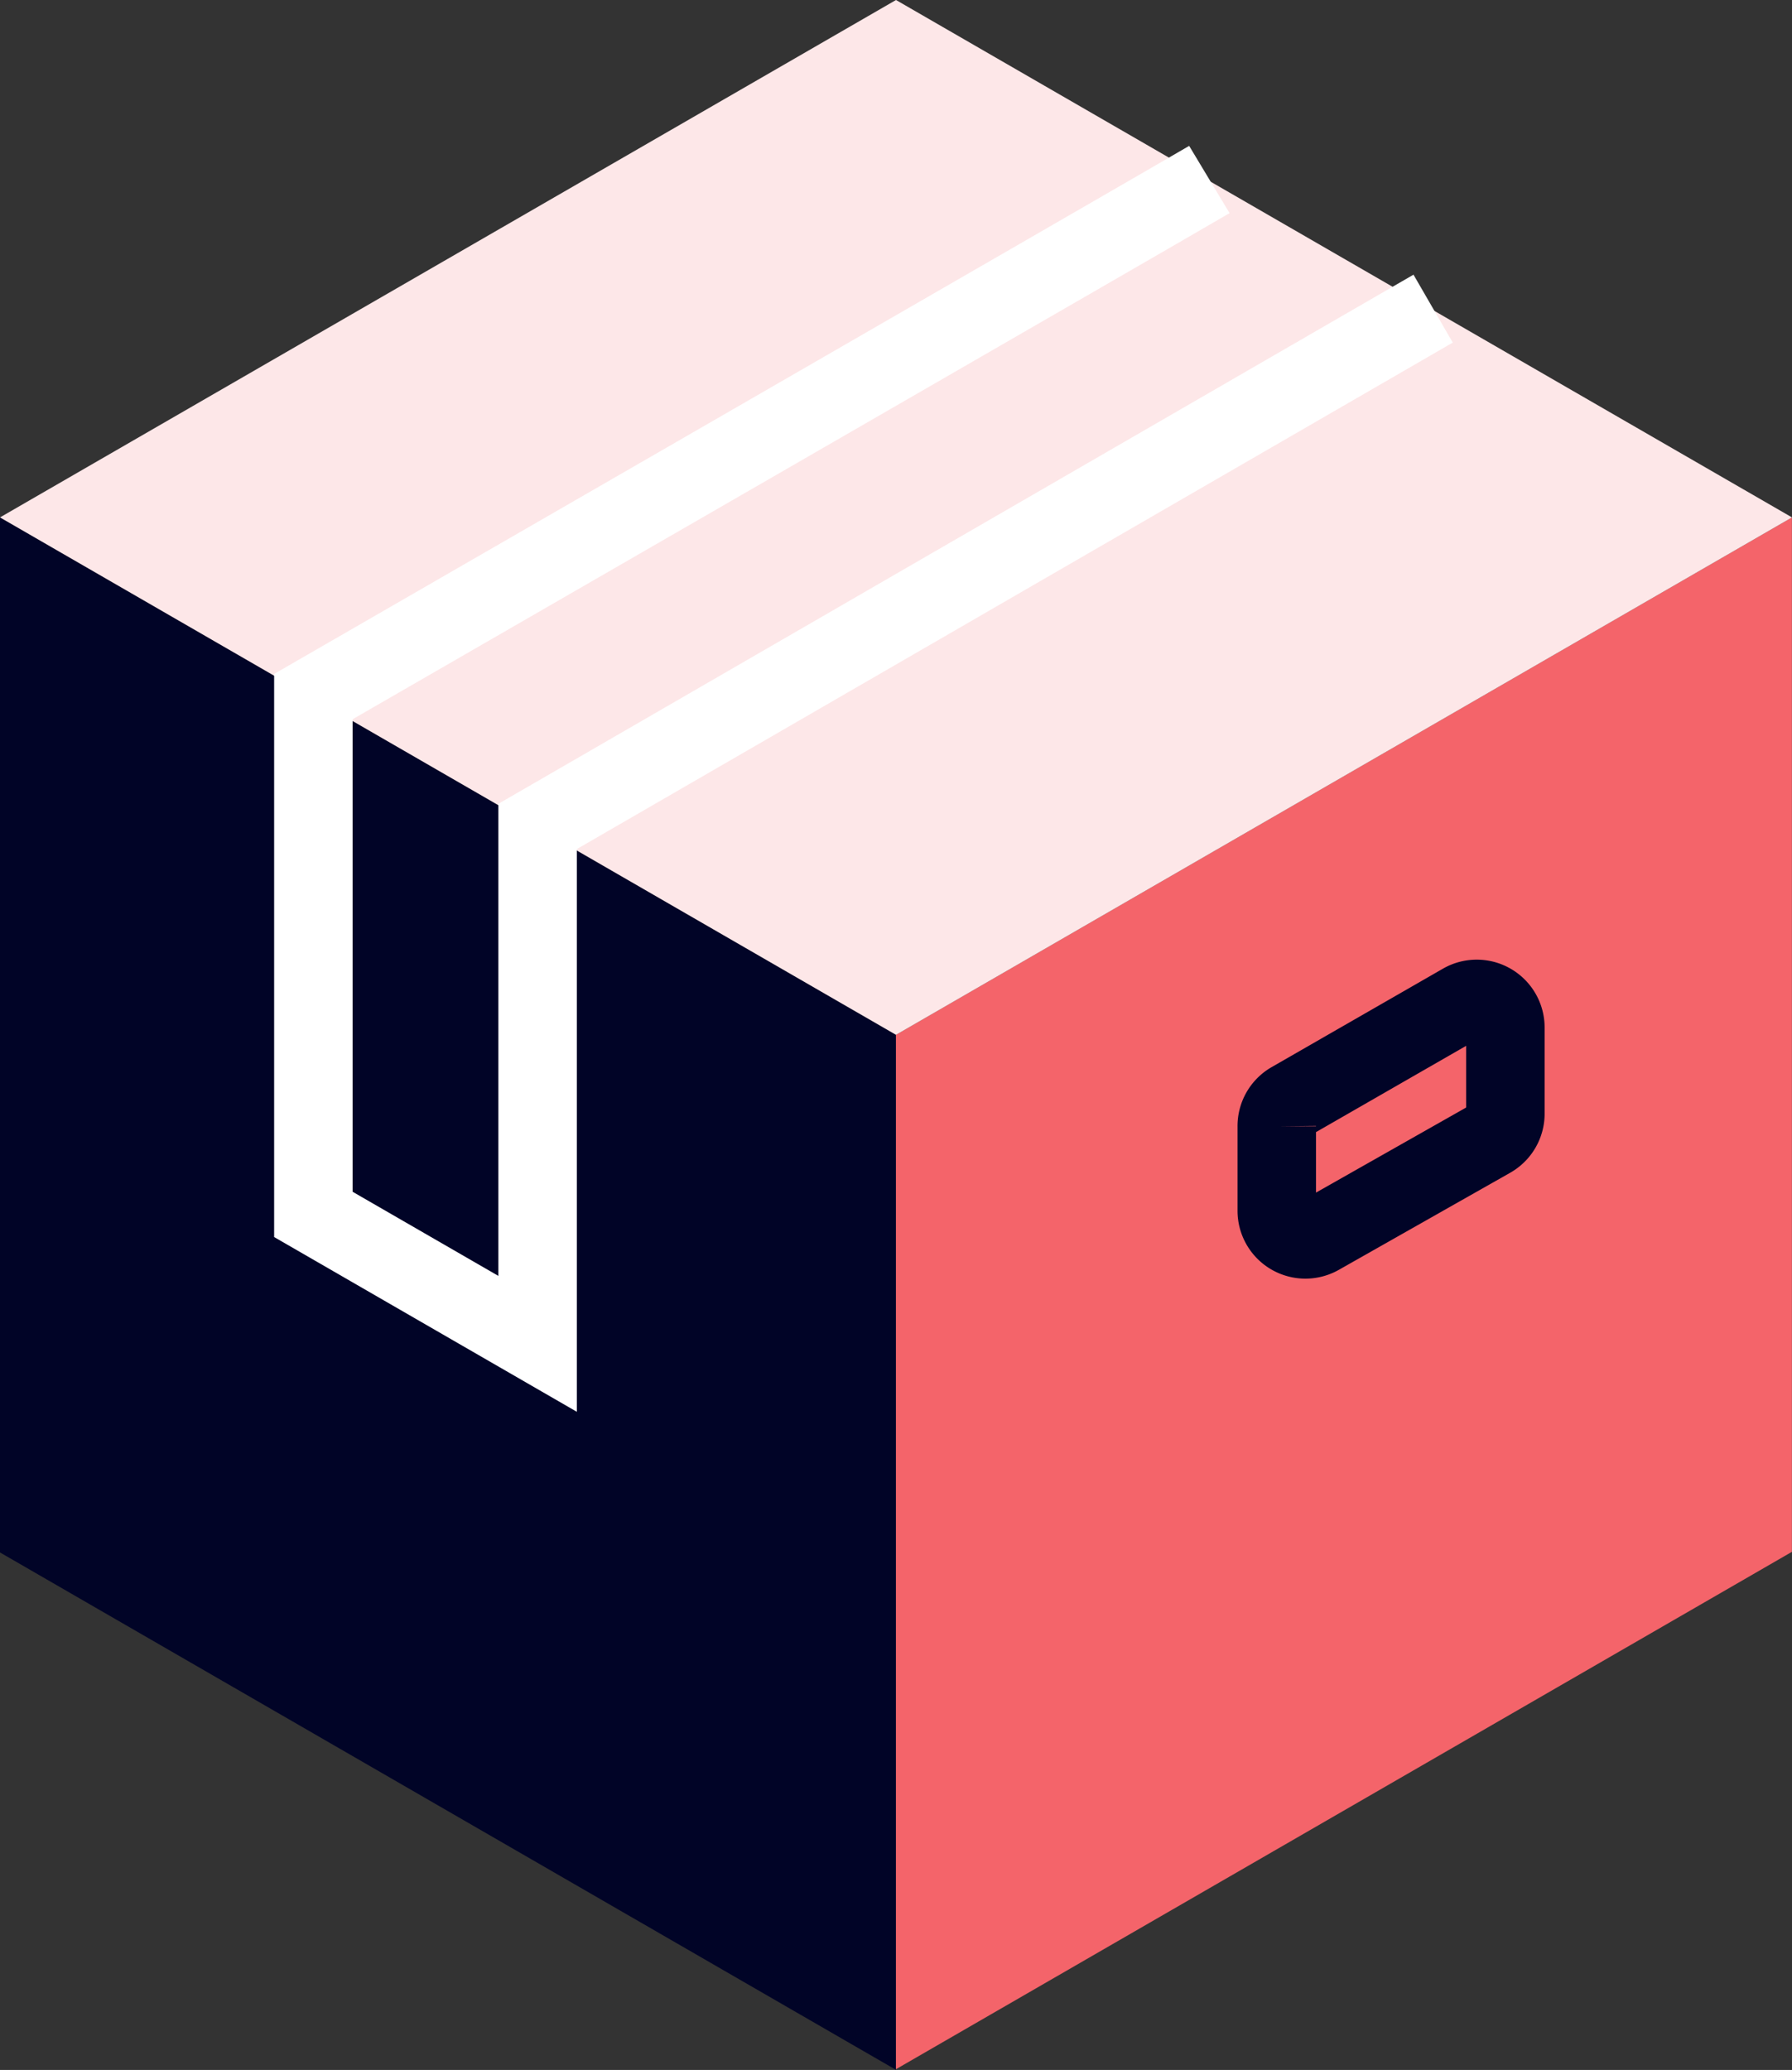 <svg xmlns="http://www.w3.org/2000/svg" width="22.84" height="26.384" viewBox="0 0 22.84 26.384">
  <rect x="0" y="0" width="22.84" height="26.384" fill="#333333" stroke="none"/>
  <g id="Group_420" data-name="Group 420" transform="translate(-403.288 -268.29)">
    <path id="Path_3862" data-name="Path 3862" d="M403.288,324.779l11.42,6.595V318.181l-11.42-6.595Z" transform="translate(0 -36.701)" fill="#010427"/>
    <path id="Path_3863" data-name="Path 3863" d="M489.678,311.586v13.185l-11.42,6.595V318.181Z" transform="translate(-63.551 -36.701)" fill="#f4646a"/>
    <path id="Path_3864" data-name="Path 3864" d="M414.708,268.29l11.42,6.595-11.42,6.595-11.42-6.595Z" fill="#fde7e8"/>
    <path id="Path_3865" data-name="Path 3865" d="M510.291,353.175l2.187-1.257a.365.365,0,0,1,.546.316v1.1a.365.365,0,0,1-.185.317l-2.185,1.238a.365.365,0,0,1-.544-.316l0-1.079A.365.365,0,0,1,510.291,353.175Z" transform="translate(-90.549 -70.848)" fill="none" stroke="#010427" stroke-miterlimit="10" stroke-width="1"/>
    <path id="Path_3866" data-name="Path 3866" d="M443.782,284.952l-11.414,6.6v6.595l-2.858-1.65v-6.6s11.157-6.433,11.42-6.591" transform="translate(-22.228 -12.728)" fill="none" stroke="#fff" stroke-miterlimit="10" stroke-width="1"/>
  </g>
</svg>
